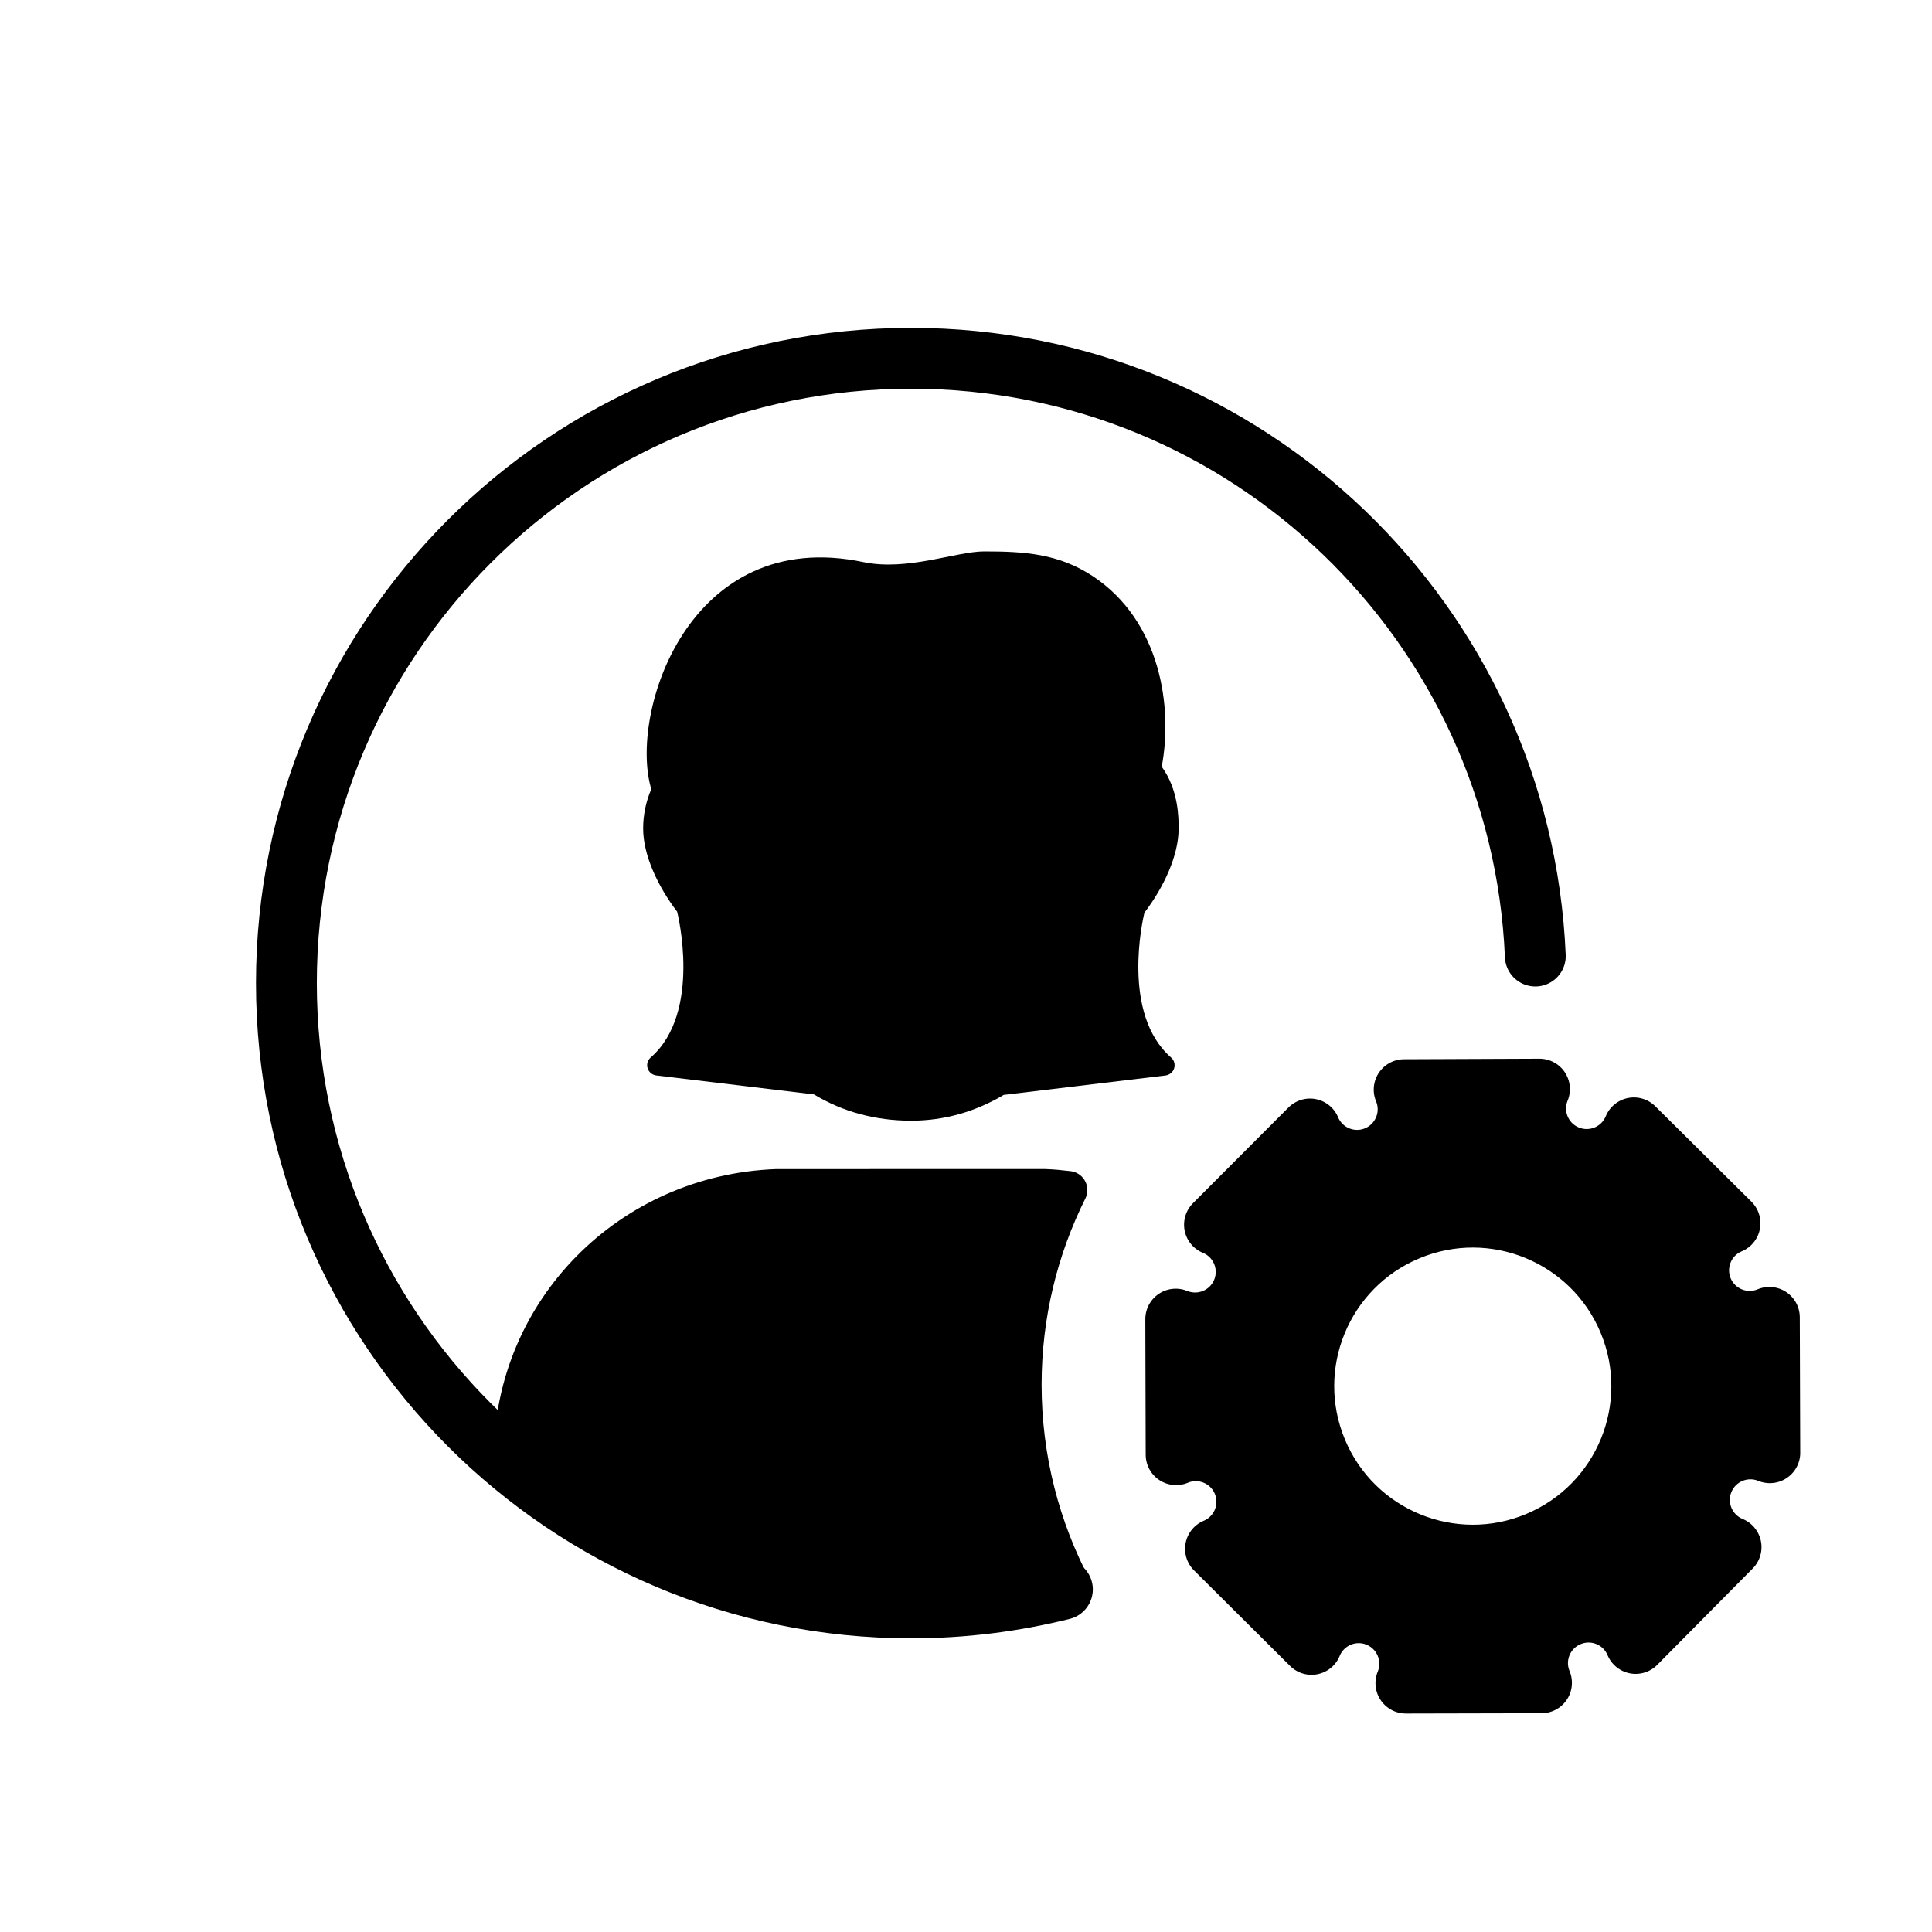 <?xml version="1.0" encoding="UTF-8"?>
<!-- Uploaded to: SVG Repo, www.svgrepo.com, Generator: SVG Repo Mixer Tools -->
<svg width="800px" height="800px" version="1.1" viewBox="144 144 512 512" xmlns="http://www.w3.org/2000/svg">
 <defs>
  <clipPath id="a">
   <path d="m148.09 148.09h503.81v503.81h-503.81z"/>
  </clipPath>
 </defs>
 <path d="m447.28 385.88c5.117-6.727 9.07-15.129 9.07-22.305 0-2.805 0-10.227-4.481-16.395 3.004-15.809-0.336-38.566-18.176-50.43-9.16-6.086-18.348-6.625-28.91-6.625-7.281 0-20.348 5.269-31.957 2.836-46.309-9.723-62.262 40.125-56.227 60.172-1.426 3.281-2.16 6.82-2.16 10.445 0 7.059 3.914 15.359 9.023 22.047 0.004 0.023 0 0.055 0.004 0.074 0.07 0.262 6.641 26.633-7.031 38.547-0.812 0.707-1.133 1.82-0.812 2.848 0.324 1.027 1.211 1.762 2.266 1.906l41.812 5.027c7.598 4.594 16.27 6.969 25.816 6.969 8.746 0 17.023-2.41 24.477-6.836l42.895-5.152c1.066-0.141 1.965-0.875 2.277-1.906 0.312-1.027 0-2.144-0.812-2.848-13.23-11.531-7.527-36.512-7.074-38.375z"/>
 <g clip-path="url(#a)">
  <path transform="matrix(5.038 0 0 5.038 148.09 148.09)" d="m79.949 49.479c-0.744-17.489-15.153-31.443-32.83-31.443-18.149 0-32.865 14.716-32.865 32.865 0 18.151 14.716 32.867 32.865 32.867 2.743 0 5.406-0.342 7.954-0.975" fill="none" stroke="#000000" stroke-linecap="round" stroke-miterlimit="10" stroke-width="3.2"/>
 </g>
 <path transform="matrix(5.038 0 0 5.038 148.09 148.09)" d="m40.05 61.684c-7.732 0.286-13.796 6.434-13.888 14.029 5.769 5.014 13.297 8.056 21.539 8.056 2.743 0 5.406-0.342 7.954-0.975-1.706-3.213-2.676-6.876-2.676-10.767 0-3.681 0.869-7.156 2.406-10.24-0.405-0.049-0.813-0.089-1.229-0.104zm0 0" stroke="#000000" stroke-linecap="round" stroke-linejoin="round" stroke-miterlimit="10" stroke-width="2"/>
 <path transform="matrix(5.038 0 0 5.038 148.09 148.09)" d="m92.284 75.604-0.023-7.119c-1.369 0.571-2.94-0.074-3.512-1.44-0.569-1.367 0.073-2.938 1.442-3.51l-5.058-5.02c-0.562 1.369-2.129 2.025-3.501 1.461-1.371-0.56-2.027-2.128-1.463-3.499l-7.119 0.029c0.572 1.365-0.074 2.938-1.442 3.509-1.366 0.571-2.937-0.075-3.509-1.441l-5.026 5.037c1.372 0.563 2.027 2.129 1.464 3.501-0.562 1.371-2.129 2.025-3.502 1.464l0.02 7.132c1.368-0.571 2.94 0.073 3.512 1.441 0.57 1.366-0.074 2.938-1.442 3.51l5.054 5.028c0.563-1.37 2.128-2.026 3.499-1.464 1.37 0.564 2.027 2.13 1.464 3.501l7.133-0.016c-0.572-1.368 0.071-2.938 1.44-3.509 1.367-0.572 2.938 0.071 3.511 1.439l5.021-5.07c-1.37-0.563-2.025-2.131-1.463-3.501 0.561-1.37 2.129-2.023 3.501-1.462zm-12.196 4.699c-4.531 1.892-9.734-0.246-11.627-4.772-1.894-4.532 0.244-9.735 4.773-11.628 4.528-1.894 9.734 0.244 11.626 4.772 1.892 4.53-0.246 9.735-4.772 11.628zm0 0" stroke="#000000" stroke-linecap="round" stroke-linejoin="round" stroke-miterlimit="10" stroke-width="3.2"/>
</svg>